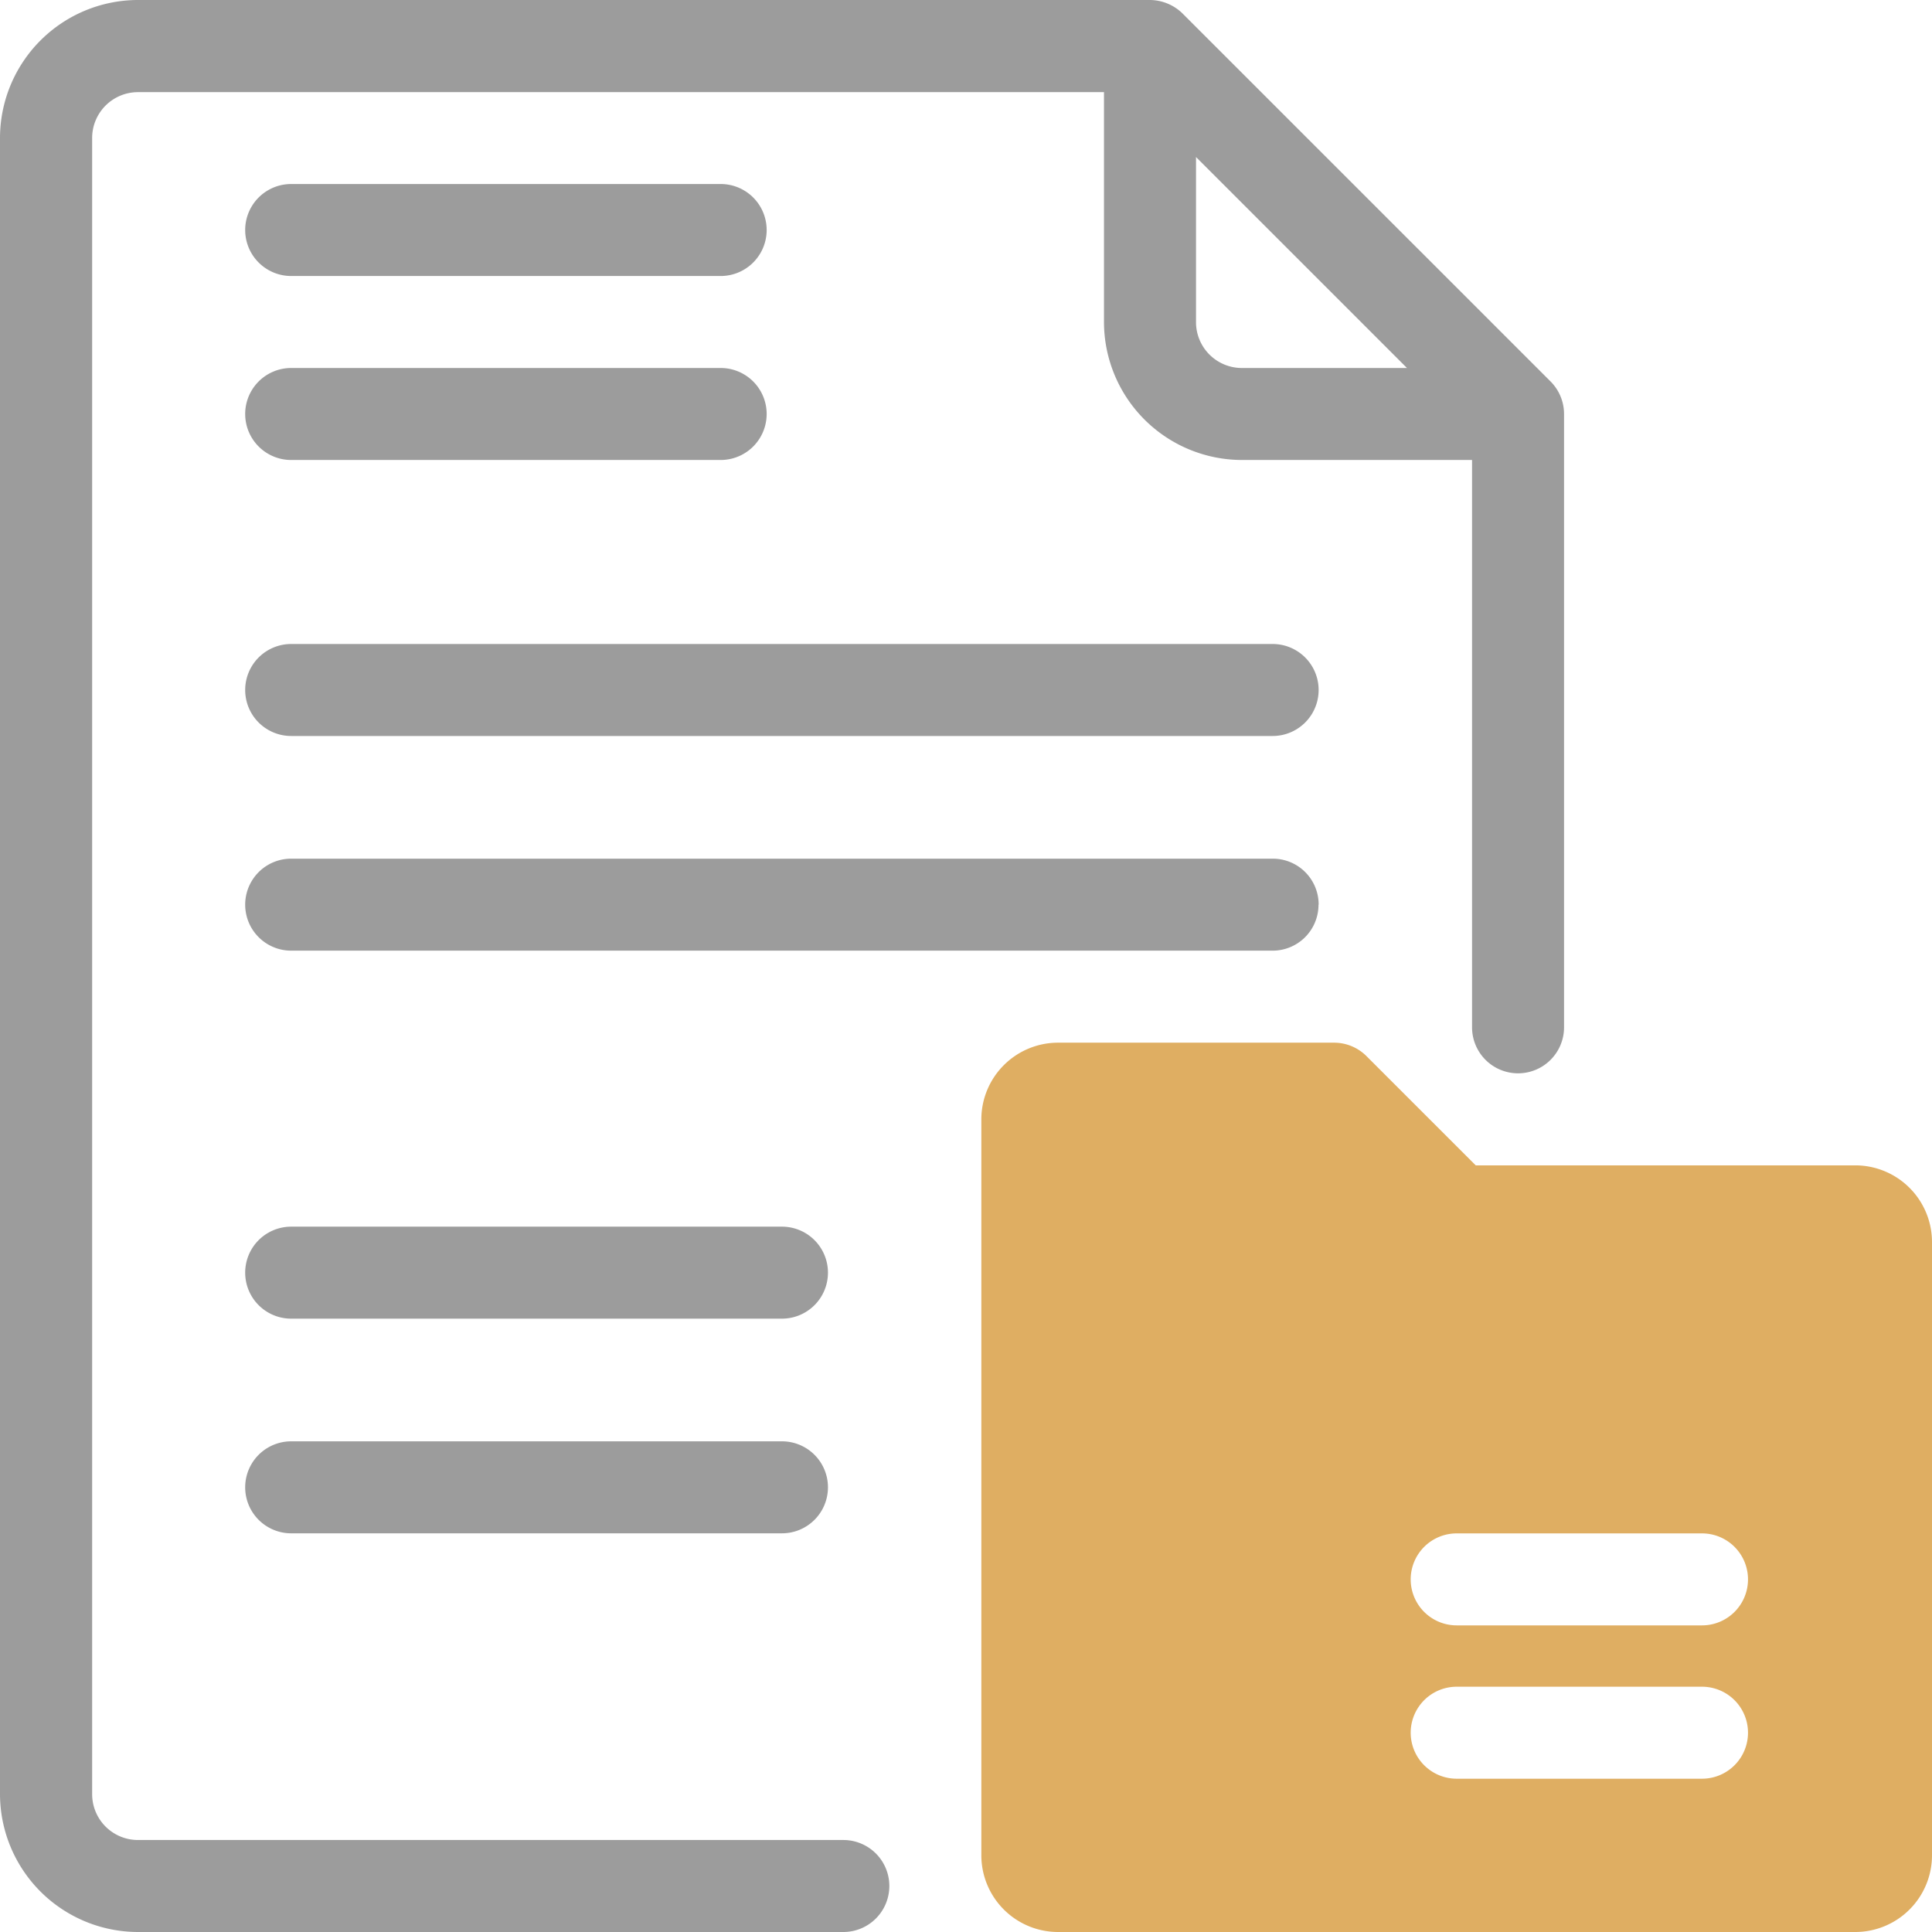<?xml version="1.0" encoding="UTF-8"?> <svg xmlns="http://www.w3.org/2000/svg" width="50.553" height="50.553" viewBox="0 0 50.553 50.553"><g id="Gruppe_731" data-name="Gruppe 731" transform="translate(-4 -4)"><path id="Pfad_621" data-name="Pfad 621" d="M282.869,279.21h-9.933l-2.857-2.857a1.2,1.2,0,0,0-.851-.353h-7.222A2.008,2.008,0,0,0,260,278.006v19.258a2.008,2.008,0,0,0,2.006,2.006h20.863a2.008,2.008,0,0,0,2.006-2.006V281.216A2.008,2.008,0,0,0,282.869,279.21Zm-4.012,16.049h-6.419a1.2,1.2,0,1,1,0-2.407h6.419a1.2,1.2,0,1,1,0,2.407Zm0-4.012h-6.419a1.2,1.2,0,1,1,0-2.407h6.419a1.2,1.2,0,1,1,0,2.407Z" transform="translate(-230.322 -244.717)" fill="#dfae62"></path><path id="Pfad_622" data-name="Pfad 622" d="M7.611,54.553H26.067a1.2,1.2,0,0,0,0-2.407H7.611a1.2,1.2,0,0,1-1.2-1.2V7.611a1.2,1.2,0,0,1,1.2-1.2H32.887v6.018A3.615,3.615,0,0,0,36.5,16.036h6.018V30.881a1.2,1.2,0,1,0,2.407,0V14.833a1.206,1.206,0,0,0-.354-.853L34.944,4.354A1.233,1.233,0,0,0,34.091,4H7.611A3.615,3.615,0,0,0,4,7.611V50.942A3.615,3.615,0,0,0,7.611,54.553ZM35.295,12.425V8.109l5.52,5.52H36.5A1.2,1.2,0,0,1,35.295,12.425Z" fill="#9c9c9c"></path><path id="Pfad_623" data-name="Pfad 623" d="M69.2,54.407H80.438a1.2,1.2,0,1,0,0-2.407H69.2a1.2,1.2,0,1,0,0,2.407Z" transform="translate(-57.581 -43.185)" fill="#9c9c9c"></path><path id="Pfad_624" data-name="Pfad 624" d="M69.2,102.407H80.438a1.2,1.2,0,1,0,0-2.407H69.2a1.2,1.2,0,1,0,0,2.407Z" transform="translate(-57.581 -86.371)" fill="#9c9c9c"></path><path id="Pfad_625" data-name="Pfad 625" d="M94.881,172H69.2a1.2,1.2,0,1,0,0,2.407H94.881a1.2,1.2,0,1,0,0-2.407Z" transform="translate(-57.581 -151.149)" fill="#9c9c9c"></path><path id="Pfad_626" data-name="Pfad 626" d="M96.085,229.2a1.2,1.2,0,0,0-1.2-1.2H69.2a1.2,1.2,0,0,0,0,2.407H94.881a1.2,1.2,0,0,0,1.2-1.2Z" transform="translate(-57.581 -201.532)" fill="#9c9c9c"></path><path id="Pfad_627" data-name="Pfad 627" d="M82.042,380H69.2a1.2,1.2,0,1,0,0,2.407H82.042a1.2,1.2,0,0,0,0-2.407Z" transform="translate(-57.581 -338.286)" fill="#9c9c9c"></path><path id="Pfad_628" data-name="Pfad 628" d="M82.042,324H69.2a1.2,1.2,0,1,0,0,2.407H82.042a1.2,1.2,0,0,0,0-2.407Z" transform="translate(-57.581 -287.903)" fill="#9c9c9c"></path></g></svg> 